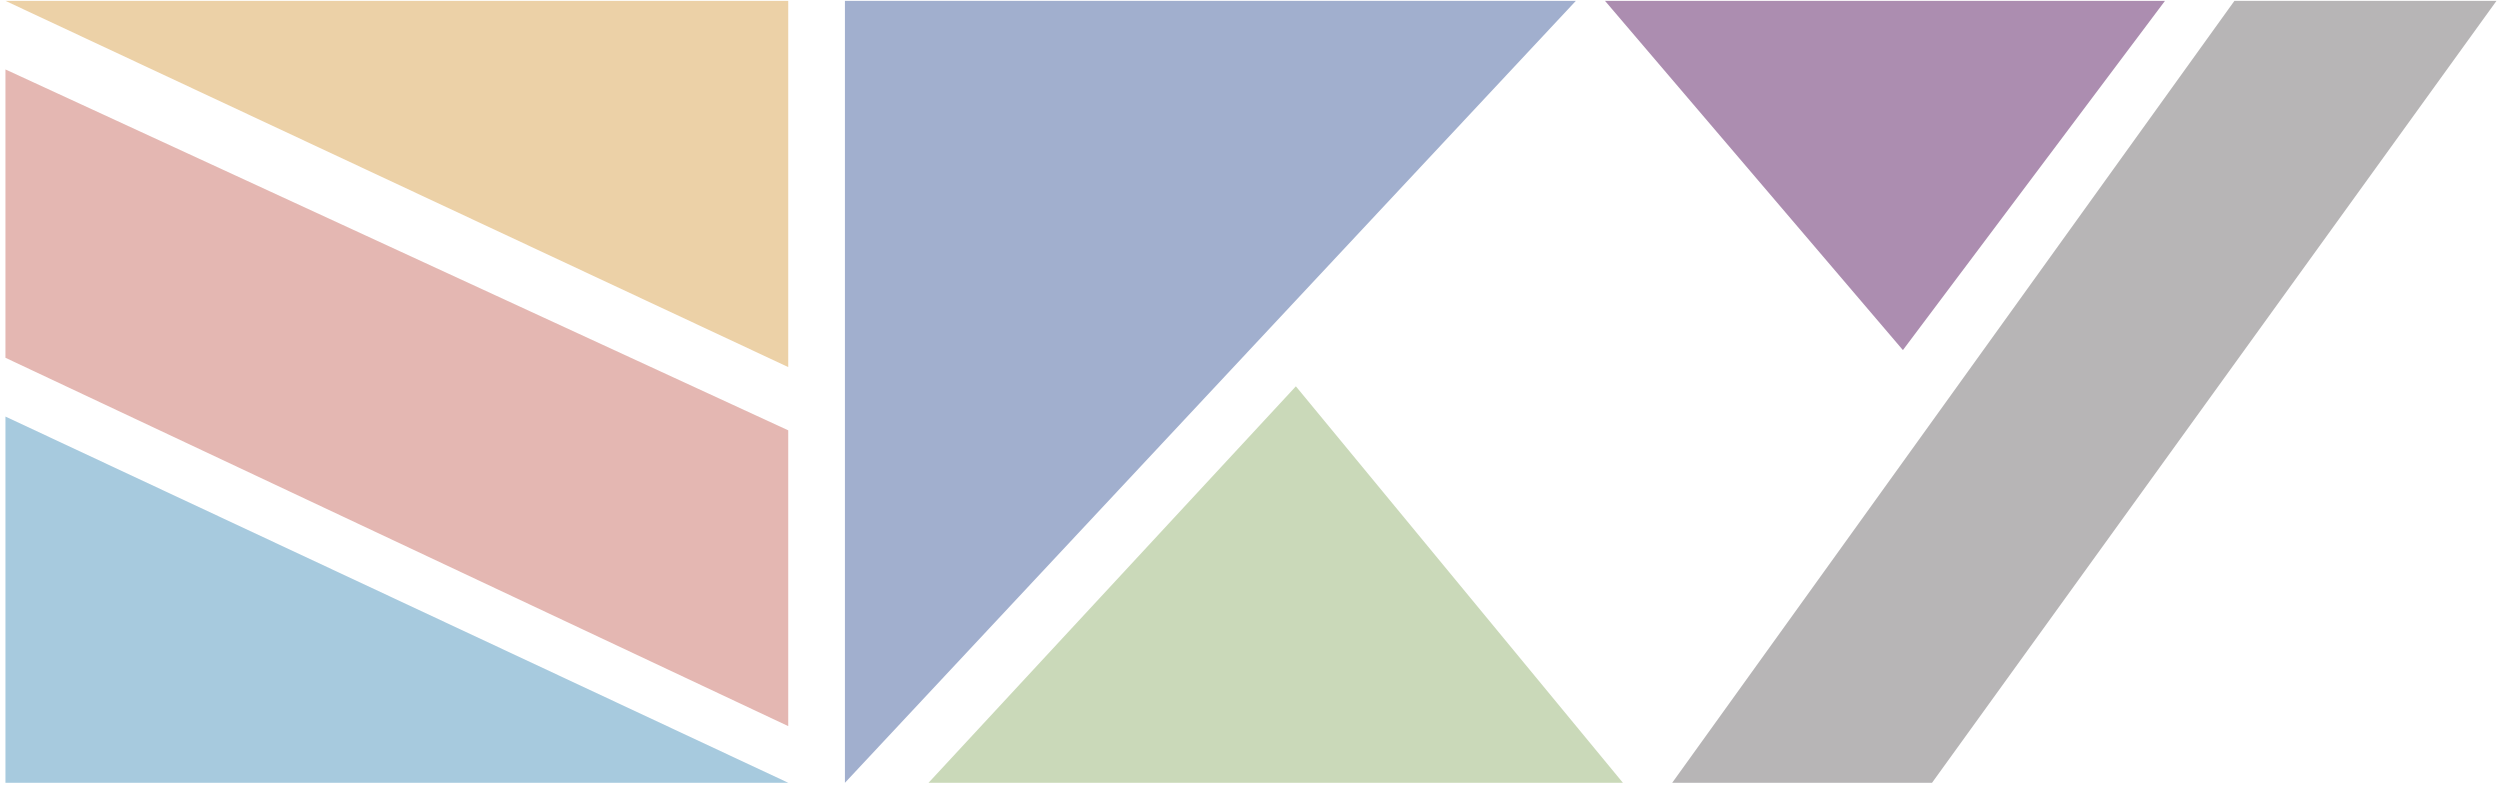 <svg width="327" height="103" viewBox="0 0 327 103" fill="none" xmlns="http://www.w3.org/2000/svg">
<path d="M0.713 0.112H103.101V48.015L0.713 0.112Z" fill="#ECD1A7"/>
<path d="M103.101 102.388L0.713 102.388L0.713 54.486L103.101 102.388Z" fill="#A7CADE"/>
<path d="M0.713 9.083L103.101 56.288V94.976L0.713 46.798V9.083Z" fill="#E4B7B2"/>
<path d="M110.517 0.112H206.124L110.517 102.388L110.517 0.112Z" fill="#A1AFCE"/>
<path d="M169.501 50.53L121.452 102.388H212.277L169.501 50.53Z" fill="#CAD9B9"/>
<path d="M248.9 45.79L283.179 0.112L209.933 0.112L248.9 45.79Z" fill="#AC8DB0"/>
<path d="M326.541 0.112H292.262L218.723 102.388H252.709L326.541 0.112Z" fill="#B7B5B6"/>
</svg>
